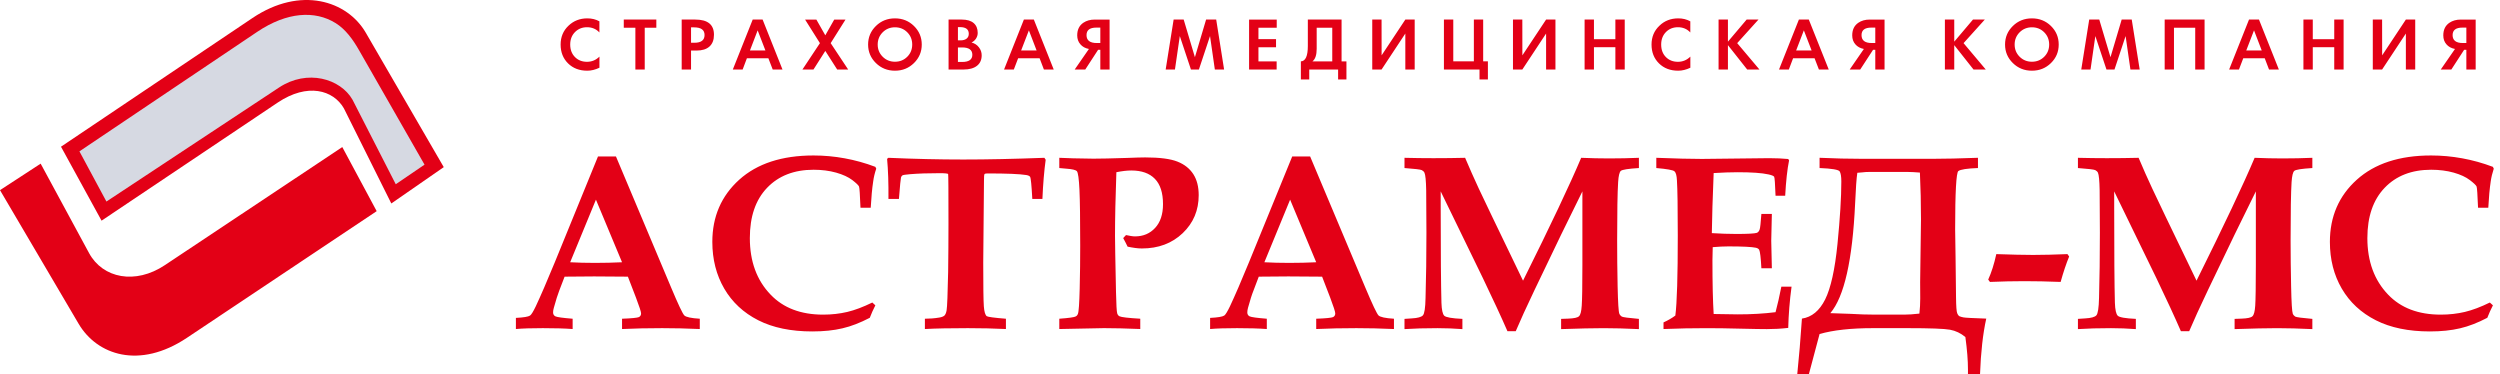 <svg width="334" height="50" viewBox="0 0 334 50" fill="none" xmlns="http://www.w3.org/2000/svg">
<path fill-rule="evenodd" clip-rule="evenodd" d="M68.924 42.471C69.942 42.419 70.574 42.318 70.811 42.159C70.98 42.055 71.236 41.638 71.58 40.925C72.242 39.511 73.092 37.545 74.124 35.037L79.892 20.904H82.292L89.661 38.41C90.617 40.685 91.204 41.926 91.429 42.143C91.648 42.361 92.342 42.513 93.492 42.582V43.958C91.717 43.878 90.042 43.841 88.467 43.841C86.586 43.841 84.798 43.878 83.105 43.958V42.582C84.398 42.535 85.148 42.457 85.348 42.367C85.548 42.273 85.648 42.105 85.648 41.866C85.648 41.66 85.417 40.953 84.961 39.752L83.886 36.962C82.542 36.94 81.03 36.93 79.373 36.93C77.93 36.93 76.611 36.94 75.43 36.962L74.711 38.84C74.511 39.344 74.273 40.108 73.992 41.121C73.924 41.348 73.892 41.553 73.892 41.736C73.892 41.989 73.999 42.165 74.211 42.267C74.424 42.37 75.192 42.478 76.505 42.582V43.958C75.436 43.878 74.111 43.841 72.524 43.841C71.017 43.841 69.817 43.878 68.924 43.958V42.471ZM79.617 26.675L76.174 35.037C77.173 35.093 78.28 35.122 79.486 35.122C80.748 35.122 81.948 35.093 83.105 35.037L79.617 26.675ZM116.541 40.417L116.947 40.793C116.672 41.336 116.416 41.887 116.204 42.457C114.935 43.118 113.729 43.592 112.554 43.863C111.385 44.141 110.041 44.28 108.523 44.28C105.673 44.28 103.26 43.781 101.298 42.784C99.329 41.782 97.817 40.373 96.76 38.559C95.704 36.748 95.167 34.665 95.167 32.317C95.167 28.934 96.373 26.168 98.76 24.01C101.16 21.851 104.467 20.771 108.685 20.771C110.085 20.771 111.479 20.898 112.854 21.151C114.223 21.4 115.591 21.778 116.947 22.29L117.066 22.536C116.866 23.119 116.729 23.688 116.66 24.231C116.51 25.177 116.41 26.348 116.329 27.749H114.96C114.891 26.035 114.835 25.089 114.766 24.922C114.698 24.754 114.398 24.467 113.873 24.06C113.335 23.653 112.616 23.319 111.71 23.063C110.798 22.808 109.798 22.678 108.698 22.678C106.092 22.678 104.017 23.486 102.479 25.095C100.942 26.702 100.179 28.938 100.179 31.81C100.179 34.916 101.098 37.437 102.948 39.359C104.654 41.145 106.991 42.035 109.973 42.035C111.123 42.035 112.204 41.911 113.21 41.672C114.216 41.431 115.323 41.013 116.541 40.417ZM123.566 43.958V42.582C124.185 42.582 124.835 42.535 125.51 42.422C125.822 42.368 126.047 42.276 126.179 42.157C126.304 42.027 126.41 41.8 126.466 41.459C126.547 40.992 126.61 39.279 126.672 36.306C126.697 34.204 126.716 32.049 126.716 29.854C126.716 25.54 126.704 23.341 126.672 23.259C126.647 23.179 126.26 23.137 125.522 23.137C124.01 23.137 122.716 23.18 121.629 23.269C120.997 23.319 120.641 23.376 120.56 23.433C120.479 23.486 120.41 23.581 120.372 23.714C120.329 23.856 120.235 24.806 120.097 26.576H118.697C118.716 24.499 118.654 22.713 118.516 21.218L118.697 21.083C122.116 21.234 125.447 21.312 128.691 21.312C131.916 21.312 135.528 21.233 139.528 21.083L139.703 21.343C139.497 22.836 139.353 24.578 139.266 26.576H137.916C137.816 24.761 137.722 23.783 137.622 23.626C137.547 23.509 137.372 23.427 137.103 23.383C136.228 23.243 134.503 23.171 131.916 23.171C131.697 23.171 131.566 23.203 131.528 23.269C131.478 23.341 131.46 23.631 131.46 24.133L131.36 35.089C131.36 38.26 131.385 40.207 131.441 40.933C131.497 41.655 131.628 42.094 131.835 42.245C131.978 42.34 132.828 42.458 134.391 42.583V43.958C132.791 43.88 131.097 43.841 129.303 43.841C126.947 43.841 125.041 43.878 123.566 43.958ZM141.522 43.958V42.582C142.809 42.488 143.547 42.383 143.716 42.276C143.847 42.21 143.947 42.099 144.009 41.931C144.122 41.66 144.197 40.535 144.247 38.558C144.297 36.58 144.316 34.665 144.316 32.806C144.316 29.338 144.284 26.858 144.216 25.372C144.147 23.879 144.028 23.053 143.872 22.873C143.716 22.702 143.247 22.588 142.459 22.535L141.522 22.45V21.082L143.359 21.151C144.503 21.183 145.409 21.198 146.084 21.198C147.009 21.198 148.49 21.166 150.547 21.1C151.659 21.056 152.472 21.031 152.997 21.031C154.94 21.031 156.378 21.22 157.303 21.59C158.234 21.956 158.94 22.516 159.428 23.268C159.909 24.016 160.146 24.95 160.146 26.073C160.146 28.092 159.44 29.784 158.009 31.15C156.578 32.514 154.759 33.195 152.553 33.195C152.272 33.195 151.972 33.173 151.659 33.129C151.34 33.084 151.009 33.032 150.647 32.952C150.459 32.561 150.265 32.179 150.059 31.809L150.434 31.405C150.672 31.453 150.897 31.5 151.097 31.531C151.297 31.566 151.484 31.582 151.64 31.582C152.734 31.582 153.634 31.202 154.328 30.445C155.022 29.695 155.378 28.638 155.378 27.275C155.378 25.766 155.015 24.636 154.297 23.898C153.578 23.149 152.522 22.777 151.14 22.777C150.565 22.777 149.909 22.856 149.147 23.008C149.028 26.349 148.965 29.189 148.965 31.515C148.965 32.3 149.009 34.793 149.097 39C149.134 40.663 149.184 41.618 149.259 41.865C149.315 42.054 149.415 42.181 149.572 42.259C149.809 42.376 150.734 42.486 152.34 42.58V43.956C150.415 43.877 148.797 43.839 147.484 43.839C146.897 43.841 144.909 43.878 141.522 43.958ZM161.671 42.471C162.684 42.419 163.315 42.318 163.559 42.159C163.721 42.055 163.978 41.638 164.321 40.925C164.984 39.511 165.84 37.545 166.865 35.037L172.64 20.904H175.034L182.402 38.41C183.358 40.685 183.952 41.926 184.171 42.143C184.396 42.361 185.083 42.513 186.233 42.582V43.958C184.465 43.878 182.783 43.841 181.215 43.841C179.327 43.841 177.546 43.878 175.846 43.958V42.582C177.146 42.535 177.89 42.457 178.09 42.367C178.29 42.273 178.39 42.105 178.39 41.866C178.39 41.66 178.165 40.953 177.709 39.752L176.634 36.962C175.284 36.94 173.777 36.93 172.121 36.93C170.671 36.93 169.352 36.94 168.171 36.962L167.459 38.84C167.252 39.344 167.015 40.108 166.734 41.121C166.671 41.348 166.64 41.553 166.64 41.736C166.64 41.989 166.746 42.165 166.953 42.267C167.165 42.37 167.934 42.478 169.246 42.582V43.958C168.178 43.878 166.853 43.841 165.271 43.841C163.759 43.841 162.559 43.878 161.671 43.958V42.471ZM172.359 26.675L168.921 35.037C169.921 35.093 171.021 35.122 172.234 35.122C173.49 35.122 174.696 35.093 175.846 35.037L172.359 26.675ZM187.64 43.968V42.602L188.615 42.538C189.408 42.494 189.902 42.356 190.102 42.128C190.308 41.898 190.427 41.132 190.452 39.812C190.533 37.13 190.571 34.22 190.571 31.094C190.571 29.431 190.558 27.538 190.539 25.418C190.514 24.136 190.439 23.353 190.308 23.076C190.239 22.931 190.127 22.821 189.952 22.729C189.777 22.641 189.008 22.552 187.64 22.451V21.083C188.952 21.117 190.233 21.133 191.502 21.133C192.971 21.133 194.377 21.117 195.739 21.083C196.327 22.464 196.933 23.833 197.564 25.191C198.008 26.159 199.983 30.264 203.477 37.499C207.177 30.066 209.764 24.593 211.245 21.083C212.545 21.138 213.783 21.166 214.964 21.166C216.339 21.166 217.67 21.138 218.958 21.083V22.451C217.533 22.539 216.726 22.663 216.539 22.831C216.358 22.991 216.233 23.492 216.183 24.326C216.095 25.696 216.051 28.302 216.051 32.136C216.051 34.071 216.07 36.112 216.114 38.267C216.164 40.419 216.233 41.64 216.345 41.919C216.42 42.086 216.533 42.205 216.67 42.297C216.814 42.379 217.57 42.486 218.958 42.603V43.969C217.195 43.886 215.62 43.843 214.245 43.843C212.851 43.843 210.964 43.887 208.564 43.969V42.603L209.527 42.568C210.295 42.54 210.764 42.436 210.952 42.253C211.152 42.072 211.27 41.599 211.32 40.832C211.376 40.07 211.408 38.26 211.408 35.411V25.569C209.733 28.924 207.595 33.325 205.002 38.772C203.933 41.01 203.102 42.836 202.502 44.249H201.395C200.583 42.378 199.483 40.015 198.114 37.159L192.477 25.569V27.784C192.477 33.915 192.514 38.137 192.577 40.453C192.608 41.387 192.733 41.962 192.952 42.18C193.171 42.395 193.977 42.539 195.377 42.602V43.969C194.271 43.886 193.164 43.842 192.058 43.842C190.402 43.841 188.927 43.885 187.64 43.968ZM222.245 43.958V43.074C222.82 42.812 223.351 42.513 223.826 42.159C224.045 40.468 224.151 36.902 224.151 31.465C224.151 27.761 224.114 25.306 224.039 24.098C224.007 23.457 223.901 23.053 223.707 22.886C223.514 22.718 222.708 22.573 221.283 22.45V21.082C223.845 21.183 225.876 21.233 227.364 21.233L236.345 21.132C237.288 21.132 238.145 21.173 238.907 21.243L239.02 21.428C238.782 22.612 238.607 24.186 238.501 26.152H237.213C237.157 24.565 237.095 23.719 237.026 23.61C236.951 23.502 236.707 23.398 236.282 23.304C235.382 23.102 234.001 23.01 232.145 23.01C231.232 23.01 230.163 23.048 228.945 23.121C228.807 26.481 228.726 29.151 228.701 31.146C229.864 31.218 230.957 31.256 231.976 31.256C233.488 31.256 234.395 31.205 234.701 31.111C234.888 31.045 235.013 30.89 235.095 30.637C235.163 30.445 235.232 29.76 235.32 28.583H236.72C236.67 30.419 236.638 31.619 236.638 32.168L236.72 35.841H235.32C235.245 34.417 235.145 33.594 235.026 33.376C234.957 33.247 234.813 33.152 234.588 33.099C234.038 32.982 232.82 32.919 230.92 32.919C230.32 32.919 229.62 32.953 228.82 33.019C228.795 33.593 228.782 34.184 228.782 34.777C228.782 37.888 228.839 40.277 228.945 41.95L232.17 42C234.013 42 235.688 41.9 237.213 41.707C237.482 40.71 237.738 39.571 237.988 38.299H239.351C239.095 40.214 238.951 42.052 238.907 43.808C237.92 43.922 236.97 43.969 236.057 43.969C235.451 43.969 234.276 43.953 232.513 43.909C230.876 43.865 229.37 43.843 227.989 43.843C226.164 43.841 224.257 43.878 222.245 43.958ZM265.363 42.566C264.919 44.579 264.638 47.056 264.531 50H262.919V49.35C262.919 48.163 262.807 46.728 262.575 45.029C261.963 44.518 261.275 44.19 260.525 44.051C259.775 43.913 257.869 43.84 254.8 43.84H250.251C247.294 43.84 244.913 44.102 243.094 44.626L241.663 49.999H240.113C240.344 47.796 240.551 45.319 240.738 42.565C242.051 42.37 243.082 41.521 243.844 40C244.594 38.485 245.144 36.017 245.488 32.594C245.826 29.167 246.001 26.384 246.001 24.247C246.001 23.579 245.926 23.134 245.782 22.901C245.632 22.667 244.738 22.515 243.094 22.449V21.08C245.113 21.171 246.976 21.216 248.688 21.216H258.313C259.807 21.216 261.794 21.171 264.256 21.08V22.449C262.794 22.505 261.919 22.637 261.632 22.856C261.357 23.076 261.207 25.664 261.207 30.634C261.207 30.795 261.225 32.055 261.263 34.402L261.325 39.715C261.338 40.911 261.388 41.618 261.482 41.842C261.569 42.063 261.682 42.202 261.8 42.259C261.932 42.316 262.107 42.36 262.325 42.405C262.55 42.45 263.563 42.506 265.363 42.566ZM256.432 41.897C256.507 41.225 256.544 40.547 256.544 39.862L256.532 37.681L256.644 29.3C256.644 27.214 256.594 25.132 256.5 23.056C255.832 23.004 255.325 22.974 254.963 22.974H249.632C249.351 22.974 249.094 22.99 248.863 23.024L248.138 23.084C248.026 23.826 247.932 25.189 247.844 27.18C247.494 34.766 246.388 39.65 244.532 41.837C245.738 41.872 246.644 41.897 247.251 41.931C248.376 41.998 249.432 42.033 250.438 42.033H254.438C254.957 42.033 255.613 41.989 256.432 41.897ZM265.856 37.666L265.625 37.353C266.056 36.407 266.419 35.27 266.706 33.949C268.713 34.018 270.356 34.059 271.625 34.059C272.969 34.059 274.494 34.018 276.212 33.949L276.437 34.27C276.031 35.261 275.656 36.39 275.3 37.665C273.487 37.595 271.875 37.564 270.45 37.564C269 37.565 267.463 37.597 265.856 37.666ZM277.612 43.968V42.602L278.587 42.538C279.381 42.494 279.875 42.356 280.075 42.128C280.281 41.898 280.4 41.132 280.431 39.812C280.506 37.13 280.544 34.22 280.544 31.094C280.544 29.431 280.531 27.538 280.512 25.418C280.487 24.136 280.412 23.353 280.287 23.076C280.219 22.931 280.1 22.821 279.931 22.729C279.75 22.641 278.981 22.552 277.612 22.451V21.083C278.925 21.117 280.212 21.133 281.475 21.133C282.944 21.133 284.35 21.117 285.718 21.083C286.3 22.464 286.906 23.833 287.543 25.191C287.987 26.159 289.956 30.264 293.456 37.499C297.149 30.066 299.737 24.593 301.218 21.083C302.518 21.138 303.762 21.166 304.937 21.166C306.312 21.166 307.643 21.138 308.93 21.083V22.451C307.505 22.539 306.699 22.663 306.518 22.831C306.33 22.991 306.212 23.492 306.155 24.326C306.068 25.696 306.024 28.302 306.024 32.136C306.024 34.071 306.049 36.112 306.093 38.267C306.137 40.419 306.212 41.64 306.318 41.919C306.393 42.086 306.505 42.205 306.643 42.297C306.787 42.379 307.543 42.486 308.93 42.603V43.969C307.168 43.886 305.599 43.843 304.218 43.843C302.824 43.843 300.937 43.887 298.543 43.969V42.603L299.506 42.568C300.268 42.54 300.737 42.436 300.924 42.253C301.124 42.072 301.249 41.599 301.299 40.832C301.349 40.07 301.381 38.26 301.381 35.411V25.569C299.706 28.924 297.568 33.325 294.974 38.772C293.906 41.01 293.075 42.836 292.475 44.249H291.368C290.556 42.378 289.462 40.015 288.093 37.159L282.456 25.569V27.784C282.456 33.915 282.487 38.137 282.55 40.453C282.581 41.387 282.712 41.962 282.931 42.18C283.143 42.395 283.95 42.539 285.35 42.602V43.969C284.25 43.886 283.137 43.842 282.031 43.842C280.375 43.841 278.906 43.885 277.612 43.968ZM332.642 40.417L333.055 40.793C332.774 41.336 332.524 41.887 332.305 42.457C331.042 43.118 329.83 43.592 328.661 43.863C327.492 44.141 326.143 44.28 324.63 44.28C321.78 44.28 319.368 43.781 317.405 42.784C315.436 41.782 313.918 40.373 312.862 38.559C311.805 36.748 311.274 34.665 311.274 32.317C311.274 28.934 312.474 26.168 314.868 24.01C317.268 21.851 320.568 20.771 324.786 20.771C326.193 20.771 327.58 20.898 328.955 21.151C330.33 21.4 331.692 21.778 333.049 22.29L333.167 22.536C332.974 23.119 332.836 23.688 332.761 24.231C332.617 25.177 332.511 26.348 332.436 27.749H331.067C330.999 26.035 330.936 25.089 330.874 24.922C330.805 24.754 330.505 24.467 329.974 24.06C329.442 23.653 328.724 23.319 327.817 23.063C326.899 22.808 325.905 22.678 324.805 22.678C322.193 22.678 320.124 23.486 318.586 25.095C317.049 26.702 316.28 28.938 316.28 31.81C316.28 34.916 317.205 37.437 319.049 39.359C320.755 41.145 323.099 42.035 326.08 42.035C327.23 42.035 328.305 41.911 329.311 41.672C330.317 41.431 331.43 41.013 332.642 40.417Z" fill="#E30016"/>
<path fill-rule="evenodd" clip-rule="evenodd" d="M80.086 9.048C79.53 9.313 78.986 9.446 78.461 9.446C77.411 9.446 76.555 9.122 75.892 8.468C75.23 7.814 74.899 6.975 74.899 5.95C74.899 4.94 75.249 4.1 75.949 3.436C76.636 2.779 77.474 2.454 78.467 2.454C79.067 2.454 79.605 2.586 80.08 2.851V4.337C79.648 3.871 79.092 3.638 78.424 3.638C77.786 3.638 77.261 3.849 76.836 4.268C76.398 4.703 76.18 5.261 76.18 5.95C76.18 6.65 76.399 7.212 76.83 7.638C77.249 8.052 77.773 8.257 78.424 8.257C79.061 8.257 79.617 8.027 80.086 7.563V9.048ZM87.686 3.704H86.136V9.289H84.886V3.704H83.336V2.614H87.686V3.704ZM95.386 4.64C95.386 5.329 95.186 5.852 94.786 6.215C94.386 6.574 93.811 6.754 93.061 6.754H92.323V9.289H91.073V2.614H92.892C94.554 2.614 95.386 3.289 95.386 4.64ZM94.129 4.675C94.129 3.993 93.661 3.655 92.723 3.655H92.323V5.713H92.767C93.679 5.713 94.129 5.365 94.129 4.675ZM104.542 9.289H103.235L102.654 7.783H99.785L99.217 9.289H97.904L100.56 2.614H101.885L104.542 9.289ZM102.26 6.745L101.223 4.056L100.192 6.745H102.26ZM113.316 9.289H111.848L110.26 6.803L108.679 9.289H107.204L109.542 5.764L107.56 2.615H109.067L110.26 4.718L111.454 2.615H112.96L110.979 5.764L113.316 9.289ZM123.147 5.95C123.147 6.925 122.797 7.748 122.104 8.426C121.41 9.108 120.566 9.446 119.566 9.446C118.566 9.446 117.716 9.108 117.023 8.426C116.329 7.748 115.979 6.925 115.979 5.95C115.979 4.975 116.329 4.149 117.023 3.47C117.716 2.791 118.566 2.454 119.566 2.454C120.566 2.454 121.41 2.791 122.104 3.47C122.797 4.149 123.147 4.975 123.147 5.95ZM121.872 5.95C121.872 5.303 121.654 4.757 121.21 4.313C120.766 3.867 120.216 3.647 119.566 3.647C118.923 3.647 118.373 3.871 117.929 4.313C117.485 4.76 117.26 5.306 117.26 5.95C117.26 6.594 117.485 7.14 117.929 7.583C118.373 8.026 118.923 8.247 119.566 8.247C120.216 8.247 120.766 8.026 121.21 7.583C121.654 7.14 121.872 6.594 121.872 5.95ZM131.153 7.385C131.153 7.994 130.941 8.464 130.522 8.792C130.097 9.124 129.504 9.288 128.735 9.288H126.729V2.614H128.491C129.185 2.614 129.716 2.768 130.085 3.084C130.441 3.393 130.622 3.832 130.622 4.403C130.622 4.674 130.541 4.929 130.391 5.163C130.241 5.384 130.047 5.558 129.797 5.68C130.204 5.782 130.535 5.997 130.785 6.325C131.028 6.643 131.153 6.994 131.153 7.385ZM129.429 4.515C129.429 3.918 129.035 3.622 128.254 3.622H127.979V5.392H128.341C128.672 5.392 128.941 5.315 129.135 5.164C129.329 5.012 129.429 4.798 129.429 4.515ZM129.904 7.319C129.904 6.666 129.447 6.337 128.541 6.337H127.979V8.278H128.541C129.447 8.278 129.904 7.959 129.904 7.319ZM140.778 9.289H139.466L138.891 7.783H136.022L135.447 9.289H134.141L136.791 2.614H138.122L140.778 9.289ZM138.491 6.745L137.46 4.056L136.422 6.745H138.491ZM148.241 9.289H147.003V6.65H146.709L144.991 9.289H143.578L145.478 6.543C144.991 6.449 144.616 6.244 144.341 5.921C144.059 5.602 143.916 5.202 143.916 4.726C143.916 3.972 144.191 3.41 144.734 3.04C145.153 2.756 145.659 2.615 146.266 2.615H148.241V9.289ZM147.003 5.748V3.687H146.466C145.597 3.687 145.159 4.022 145.159 4.69C145.159 5.397 145.616 5.748 146.528 5.748H147.003ZM163.54 9.289H162.303L161.659 4.818L160.172 9.289H159.109L157.622 4.818L156.972 9.289H155.734L156.797 2.614H158.14L159.64 7.642L161.134 2.614H162.484L163.54 9.289ZM170.571 3.704H168.128V5.224H170.478V6.313H168.128V8.2H170.559V9.29H166.878V2.615H170.571V3.704ZM179.884 10.613H178.771V9.288H174.915V10.613H173.796V8.199C174.415 8.174 174.727 7.492 174.727 6.145V2.614H179.234V8.199H179.884V10.613ZM177.99 8.199V3.704H175.909V6.514C175.909 7.344 175.721 7.906 175.346 8.199H177.99ZM189.002 9.289H187.752V4.48L184.577 9.289H183.333V2.614H184.577L184.583 7.395L187.752 2.614H189.002V9.289ZM198.783 10.613H197.664V9.288H192.908V2.614H194.158V8.198H196.908V2.614H198.152V8.198H198.783V10.613ZM207.808 9.289H206.558V4.48L203.383 9.289H202.133V2.614H203.383L203.389 7.395L206.558 2.614H207.808V9.289ZM217.064 9.289H215.814V6.307H212.952V9.289H211.702V2.614H212.952V5.24H215.814V2.614H217.064V9.289ZM225.839 9.048C225.276 9.313 224.732 9.446 224.208 9.446C223.158 9.446 222.301 9.122 221.639 8.468C220.976 7.814 220.645 6.975 220.645 5.95C220.645 4.94 220.995 4.1 221.701 3.436C222.376 2.779 223.22 2.454 224.22 2.454C224.814 2.454 225.351 2.586 225.826 2.851V4.337C225.395 3.871 224.839 3.638 224.17 3.638C223.533 3.638 223.001 3.849 222.583 4.268C222.151 4.703 221.933 5.261 221.933 5.95C221.933 6.65 222.145 7.212 222.576 7.638C222.995 8.052 223.526 8.257 224.17 8.257C224.808 8.257 225.364 8.027 225.832 7.563V9.048H225.839ZM235.064 9.289H233.426L230.851 6.03V9.289H229.601V2.614H230.851V5.567L233.351 2.614H234.932L232.089 5.763L235.064 9.289ZM244.32 9.289H243.007L242.426 7.783H239.557L238.988 9.289H237.676L240.332 2.614H241.657L244.32 9.289ZM242.032 6.745L240.995 4.056L239.963 6.745H242.032ZM251.776 9.289H250.538V6.65H250.244L248.526 9.289H247.119L249.013 6.543C248.532 6.449 248.151 6.244 247.876 5.921C247.594 5.602 247.457 5.202 247.457 4.726C247.457 3.972 247.732 3.41 248.276 3.04C248.688 2.756 249.194 2.615 249.801 2.615H251.776V9.289ZM250.538 5.748V3.687H250.007C249.132 3.687 248.701 4.022 248.701 4.69C248.701 5.397 249.151 5.748 250.063 5.748H250.538ZM265.3 9.289H263.663L261.088 6.03V9.289H259.838V2.614H261.088V5.567L263.588 2.614H265.169L262.332 5.763L265.3 9.289ZM275.044 5.95C275.044 6.925 274.7 7.748 274.006 8.426C273.313 9.108 272.463 9.446 271.463 9.446C270.463 9.446 269.613 9.108 268.919 8.426C268.225 7.748 267.875 6.925 267.875 5.95C267.875 4.975 268.225 4.149 268.919 3.47C269.613 2.791 270.463 2.454 271.463 2.454C272.463 2.454 273.313 2.791 274.006 3.47C274.7 4.149 275.044 4.975 275.044 5.95ZM273.769 5.95C273.769 5.303 273.55 4.757 273.106 4.313C272.663 3.867 272.113 3.647 271.463 3.647C270.819 3.647 270.269 3.871 269.825 4.313C269.381 4.76 269.156 5.306 269.156 5.95C269.156 6.594 269.381 7.14 269.825 7.583C270.269 8.026 270.819 8.247 271.463 8.247C272.113 8.247 272.663 8.026 273.106 7.583C273.55 7.14 273.769 6.594 273.769 5.95ZM285.862 9.289H284.625L283.981 4.818L282.494 9.289H281.425L279.937 4.818L279.294 9.289H278.056L279.119 2.614H280.462L281.962 7.642L283.456 2.614H284.8L285.862 9.289ZM294.531 9.289H293.281V3.704H290.443V9.289H289.2V2.614H294.531V9.289ZM304.456 9.289H303.143L302.568 7.783H299.699L299.124 9.289H297.812L300.468 2.614H301.799L304.456 9.289ZM302.168 6.745L301.137 4.056L300.099 6.745H302.168ZM313.105 9.289H311.855V6.307H308.987V9.289H307.737V2.614H308.987V5.24H311.855V2.614H313.105V9.289ZM322.668 9.289H321.424V4.48L318.249 9.289H317.005V2.614H318.249L318.255 7.395L321.424 2.614H322.674V9.289H322.668ZM330.749 9.289H329.505V6.65H329.211L327.499 9.289H326.086L327.986 6.543C327.499 6.449 327.118 6.244 326.843 5.921C326.561 5.602 326.424 5.202 326.424 4.726C326.424 3.972 326.699 3.41 327.243 3.04C327.661 2.756 328.168 2.615 328.774 2.615H330.749V9.289ZM329.505 5.748V3.687H328.974C328.105 3.687 327.668 4.022 327.668 4.69C327.668 5.397 328.124 5.748 329.036 5.748H329.505Z" fill="#E30016"/>
<path fill-rule="evenodd" clip-rule="evenodd" d="M59.286 22.328L48.867 4.368C46.392 0.102 40.167 -1.917 33.724 2.411L8.149 19.599L13.568 29.481L37.105 13.702C41.086 11.035 44.517 12.026 45.936 14.461L52.279 27.184L59.286 22.328Z" fill="#E30016"/>
<path fill-rule="evenodd" clip-rule="evenodd" d="M56.717 21.997L47.949 6.677C47.142 5.264 46.155 3.894 44.817 3.074C42.092 1.389 38.361 1.566 34.355 4.26L10.612 20.221L14.218 26.926L37.28 11.692C41.049 9.2 45.492 10.502 47.105 13.34L52.873 24.614L56.717 21.997Z" fill="#D6D9E2"/>
<path fill-rule="evenodd" clip-rule="evenodd" d="M0 25.404L10.5 43.251C12.969 47.444 18.625 49.366 24.962 45.139L50.324 28.21L45.73 19.648L22.006 35.435C18.093 38.039 13.731 37.202 11.893 33.803L5.431 21.863L0 25.404Z" fill="#E30016"/>
</svg>
